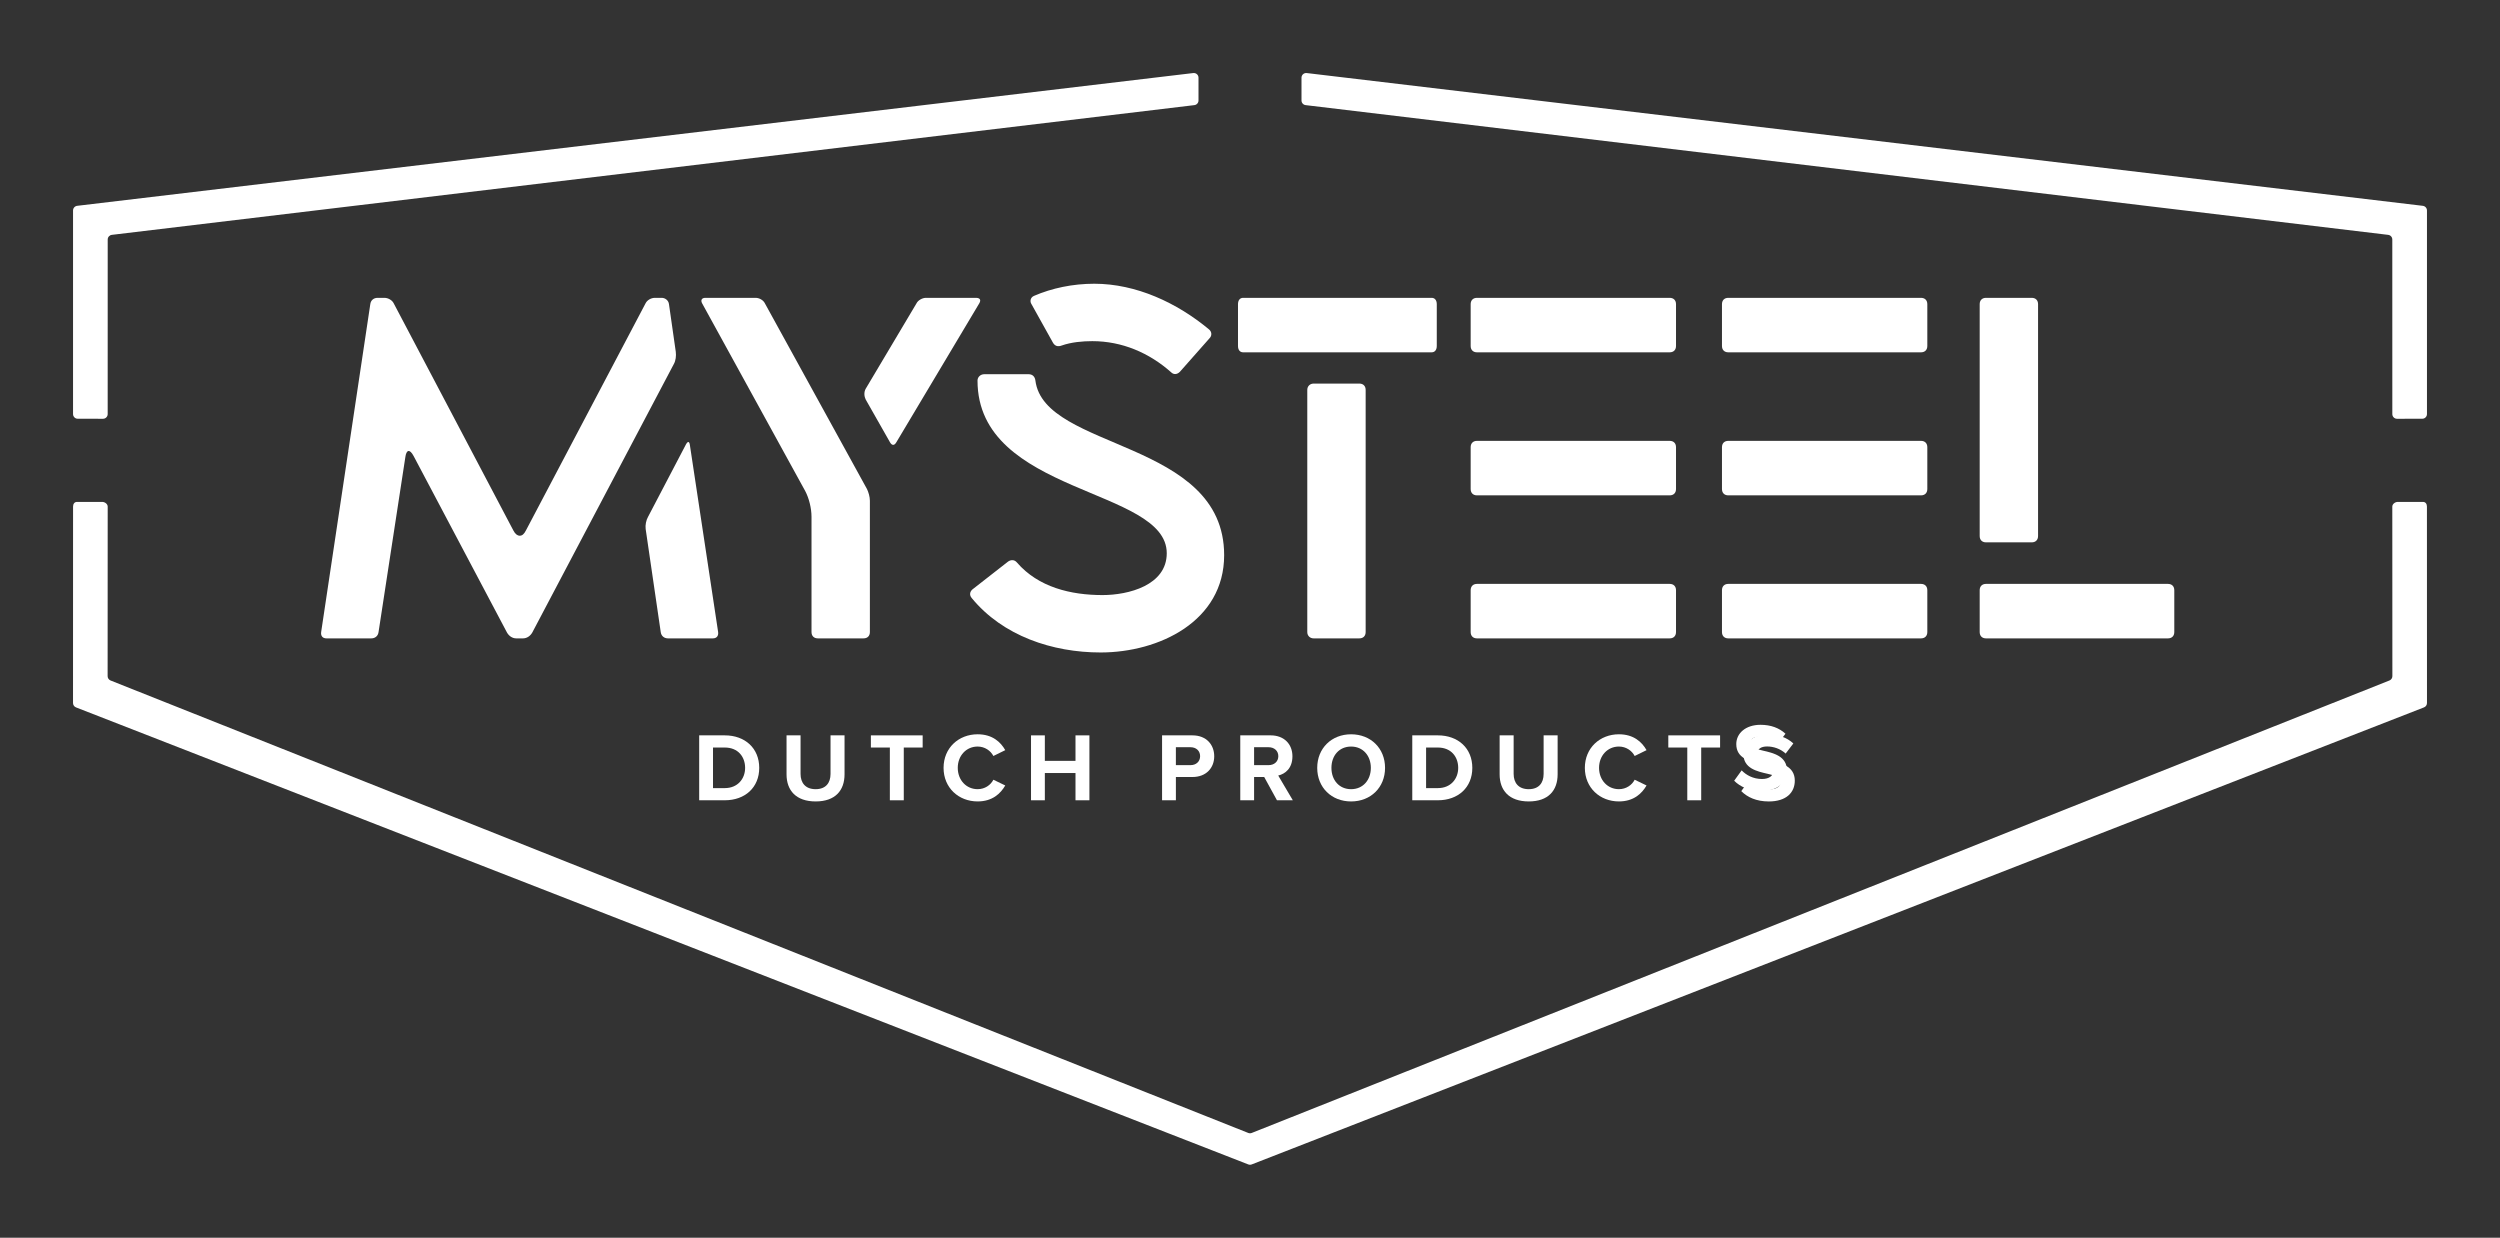 <?xml version="1.0" encoding="UTF-8"?>
<svg xmlns="http://www.w3.org/2000/svg" version="1.1" viewBox="0 0 4362.7 2160">
  <rect x="0" y="0" width="4362.7" height="2160" fill="#333333" stroke="none"/>
  <defs>
    <style>
      .cls-1 {
        fill: #fff;
      }
    </style>
  </defs>
  <!-- Generator: Adobe Illustrator 28.7.3, SVG Export Plug-In . SVG Version: 1.2.0 Build 164)  -->
  <g>
    <g id="Laag_1">
      <path class="cls-1" d="M3039.31,1344.35c7.85,8.19,20.08,15.06,35.48,15.06,13.07,0,19.41-6.2,19.41-12.54,0-8.39-9.7-11.22-22.58-14.25-18.26-4.18-41.68-9.2-41.68-34.13,0-18.59,16.07-33.65,42.35-33.65,17.72,0,32.45,5.36,43.5,15.57l-13.21,17.42c-9.03-8.36-21.09-12.23-31.97-12.23s-16.41,4.68-16.41,11.39c0,7.54,9.37,9.87,22.27,12.9,18.4,4.18,41.84,9.7,41.84,34.47,0,20.42-14.56,35.81-44.7,35.81-21.4,0-36.82-7.18-47.37-17.72l13.07-18.09Z"/>
      <g>
        <g>
          <path class="cls-1" d="M560.44,1102.99l85.75-572.19c.84-6.8,5.93-11.05,12.73-11.05h11.88c6.79,0,13.59,4.24,16.13,9.34l208.84,396.46c3.39,6.79,7.64,9.34,11.03,9.34,4.24,0,7.64-2.56,11.05-9.34l208.84-396.46c2.54-5.1,9.33-9.34,16.13-9.34h11.88c5.95,0,11.88,4.24,12.73,11.05l11.88,83.2c.85,6.79,0,15.28-3.39,21.22l-247.05,468.61c-3.39,5.95-9.34,10.19-16.13,10.19h-11.88c-6.8,0-12.73-4.24-16.13-10.19l-163-308.16c-6.8-12.73-12.73-11.03-14.44,2.56l-46.69,304.77c-.85,6.79-5.93,11.03-12.73,11.03h-78.1c-6.79,0-10.19-4.24-9.34-11.03ZM1130.95,901.79l66.22-126.5c3.39-5.95,5.93-5.1,6.79,1.7l49.24,326c.85,6.79-2.54,11.03-9.33,11.03h-78.11c-6.79,0-11.88-4.24-12.73-11.03l-26.31-179.98c-.85-6.8.85-15.29,4.24-21.22Z"/>
          <path class="cls-1" d="M1231.08,519.75h87.44c6.79,0,13.59,4.24,16.13,9.34l178.29,324.29c2.54,5.1,5.08,13.59,5.08,20.37v229.23c0,6.79-4.24,11.03-11.03,11.03h-79.8c-6.79,0-11.03-4.24-11.03-11.03v-201.2c0-14.44-4.24-32.27-11.05-44.99l-179.98-327.7c-2.54-5.1-.84-9.34,5.95-9.34ZM1510.68,678.47l88.85-149.37c2.54-5.1,10.18-9.34,16.13-9.34h87.44c6.79,0,9.34,3.39,5.95,9.34l-144.88,242.76c-3.39,5.95-7.64,5.95-11.03,0l-42.45-74.71c-2.56-5.1-3.39-12.73,0-18.68Z"/>
          <path class="cls-1" d="M1697.35,1028.28l61.97-48.4c5.1-3.39,11.03-3.39,15.28,1.7,37.35,43.29,94.24,56.87,149.41,56.87,45,0,112.07-16.98,112.07-73,0-114.61-330.24-101.88-330.24-301.38,0-5.95,5.08-11.05,11.88-11.05h77.25c6.8,0,11.05,4.24,11.88,11.05,15.29,122.24,329.4,102.72,329.4,304.77,0,115.45-113.76,169.78-215.64,169.78-84.05,0-170.64-28.86-224.97-95.08-4.24-5.1-3.39-11.03,1.7-15.28ZM1804.31,516.36c31.4-13.59,67.92-21.22,105.27-21.22,73,0,144.31,33.11,200.35,79.8,5.1,4.24,5.1,11.03.85,15.28l-51.79,58.58c-5.1,5.1-11.03,5.1-15.28.85-38.2-33.96-85.75-54.33-137.53-54.33-16.98,0-36.51,1.7-53.49,7.64-6.79,2.56-11.88.85-15.28-5.08l-37.35-67.07c-3.39-5.1-1.7-11.9,4.24-14.44Z"/>
          <path class="cls-1" d="M2160.4,603.8v-73c0-6.8,3.43-11.05,8.9-11.05h329.07c5.49,0,8.91,4.24,8.91,11.05v73c0,6.79-3.43,11.03-8.91,11.03h-329.07c-5.48,0-8.9-4.24-8.9-11.03ZM2281.31,680.41c0-6.79,5.08-11.03,11.03-11.03h79.8c6.79,0,11.03,4.24,11.03,11.03v422.58c0,6.79-4.24,11.03-11.03,11.03h-79.8c-5.95,0-11.03-4.24-11.03-11.03v-422.58Z"/>
          <path class="cls-1" d="M2566.43,603.8v-73c0-6.8,4.24-11.05,11.03-11.05h336.26c6.8,0,11.05,4.24,11.05,11.05v73c0,6.79-4.24,11.03-11.05,11.03h-336.26c-6.79,0-11.03-4.24-11.03-11.03ZM2566.43,780.39c0-6.8,4.24-11.05,11.03-11.05h336.26c6.8,0,11.05,4.24,11.05,11.05v73c0,6.8-4.24,11.05-11.05,11.05h-336.26c-6.79,0-11.03-4.24-11.03-11.05v-73ZM2577.46,1018.94h336.26c6.8,0,11.05,4.24,11.05,11.03v73.02c0,6.79-4.24,11.03-11.05,11.03h-336.26c-6.79,0-11.03-4.24-11.03-11.03v-73.02c0-6.79,4.24-11.03,11.03-11.03Z"/>
          <path class="cls-1" d="M3004.98,603.8v-73c0-6.8,4.24-11.05,11.03-11.05h336.26c6.8,0,11.05,4.24,11.05,11.05v73c0,6.79-4.24,11.03-11.05,11.03h-336.26c-6.79,0-11.03-4.24-11.03-11.03ZM3004.98,780.39c0-6.8,4.24-11.05,11.03-11.05h336.26c6.8,0,11.05,4.24,11.05,11.05v73c0,6.8-4.24,11.05-11.05,11.05h-336.26c-6.79,0-11.03-4.24-11.03-11.05v-73ZM3016.01,1018.94h336.26c6.8,0,11.05,4.24,11.05,11.03v73.02c0,6.79-4.24,11.03-11.05,11.03h-336.26c-6.79,0-11.03-4.24-11.03-11.03v-73.02c0-6.79,4.24-11.03,11.03-11.03Z"/>
          <path class="cls-1" d="M3454.71,530.8c0-6.8,4.24-11.05,11.03-11.05h79.8c6.79,0,11.03,4.24,11.03,11.05v404.6c0,6.8-4.24,11.05-11.03,11.05h-79.8c-6.79,0-11.03-4.24-11.03-11.05v-404.6ZM3454.71,1029.97c0-6.79,4.24-11.03,11.03-11.03h317.52c6.8,0,11.05,4.24,11.05,11.03v73.02c0,6.79-4.24,11.03-11.05,11.03h-317.52c-6.79,0-11.03-4.24-11.03-11.03v-73.02Z"/>
        </g>
        <g>
          <path class="cls-1" d="M1220.14,1283.26h44.66c35.49,0,60.12,22.59,60.12,56.73s-24.63,56.55-60.12,56.55h-44.66v-113.28ZM1264.8,1375.31c22.42,0,35.49-16.13,35.49-35.32s-12.23-35.49-35.49-35.49h-20.55v70.82h20.55Z"/>
          <path class="cls-1" d="M1372.58,1283.26h24.45v67.25c0,15.8,8.66,26.67,26.32,26.67s25.99-10.87,25.99-26.67v-67.25h24.45v67.93c0,28.19-16.13,47.38-50.44,47.38s-50.78-19.36-50.78-47.21v-68.1Z"/>
          <path class="cls-1" d="M1552.88,1304.5h-33.12v-21.23h90.35v21.23h-32.95v92.05h-24.29v-92.05Z"/>
          <path class="cls-1" d="M1646.59,1339.99c0-34.82,26.32-58.6,59.44-58.6,25.82,0,40.25,13.59,48.23,27.69l-20.72,10.19c-4.76-9.18-14.95-16.48-27.52-16.48-19.7,0-34.64,15.79-34.64,37.19s14.94,37.19,34.64,37.19c12.57,0,22.76-7.13,27.52-16.48l20.72,10.02c-8.15,14.1-22.42,27.85-48.23,27.85-33.12,0-59.44-23.78-59.44-58.59Z"/>
          <path class="cls-1" d="M1876.83,1348.99h-53.5v47.56h-24.12v-113.28h24.12v44.5h53.5v-44.5h24.28v113.28h-24.28v-47.56Z"/>
          <path class="cls-1" d="M2027.89,1283.26h52.99c24.63,0,38.04,16.64,38.04,36.51s-13.58,36.17-38.04,36.17h-28.87v40.59h-24.12v-113.28ZM2077.64,1303.98h-25.64v31.25h25.64c9.51,0,16.65-6.11,16.65-15.63s-7.13-15.63-16.65-15.63Z"/>
          <path class="cls-1" d="M2206.15,1355.95h-17.67v40.59h-24.11v-113.28h52.99c23.61,0,38.04,15.45,38.04,36.51s-12.57,30.74-24.8,33.63l25.47,43.14h-27.68l-22.25-40.59ZM2213.8,1303.98h-25.31v31.25h25.31c9.68,0,16.98-6.11,16.98-15.63s-7.31-15.63-16.98-15.63Z"/>
          <path class="cls-1" d="M2357.76,1281.39c34.31,0,59.27,24.46,59.27,58.6s-24.97,58.59-59.27,58.59-59.1-24.45-59.1-58.59,24.96-58.6,59.1-58.6ZM2357.76,1302.8c-20.89,0-34.3,15.96-34.3,37.19s13.41,37.19,34.3,37.19,34.48-16.13,34.48-37.19-13.58-37.19-34.48-37.19Z"/>
          <path class="cls-1" d="M2464.53,1283.26h44.66c35.49,0,60.12,22.59,60.12,56.73s-24.63,56.55-60.12,56.55h-44.66v-113.28ZM2509.19,1375.31c22.42,0,35.49-16.13,35.49-35.32s-12.23-35.49-35.49-35.49h-20.55v70.82h20.55Z"/>
          <path class="cls-1" d="M2616.97,1283.26h24.45v67.25c0,15.8,8.66,26.67,26.32,26.67s25.99-10.87,25.99-26.67v-67.25h24.45v67.93c0,28.19-16.13,47.38-50.44,47.38s-50.78-19.36-50.78-47.21v-68.1Z"/>
          <path class="cls-1" d="M2765.69,1339.99c0-34.82,26.32-58.6,59.44-58.6,25.82,0,40.25,13.59,48.23,27.69l-20.72,10.19c-4.76-9.18-14.95-16.48-27.52-16.48-19.7,0-34.64,15.79-34.64,37.19s14.94,37.19,34.64,37.19c12.57,0,22.76-7.13,27.52-16.48l20.72,10.02c-8.15,14.1-22.42,27.85-48.23,27.85-33.12,0-59.44-23.78-59.44-58.59Z"/>
          <path class="cls-1" d="M2944.46,1304.5h-33.12v-21.23h90.35v21.23h-32.95v92.05h-24.29v-92.05Z"/>
          <path class="cls-1" d="M3051.92,1362.24c7.98,8.32,20.38,15.28,36,15.28,13.25,0,19.7-6.28,19.7-12.73,0-8.49-9.85-11.38-22.93-14.43-18.51-4.25-42.29-9.34-42.29-34.65,0-18.85,16.3-34.14,42.97-34.14,18,0,32.95,5.43,44.16,15.8l-13.42,17.66c-9.17-8.49-21.4-12.4-32.44-12.4s-16.65,4.76-16.65,11.55c0,7.64,9.51,10.02,22.59,13.08,18.68,4.25,42.46,9.85,42.46,34.99,0,20.72-14.78,36.34-45.34,36.34-21.74,0-37.36-7.3-48.06-18l13.25-18.35Z"/>
        </g>
        <g>
          <path class="cls-1" d="M2082.49,127.47c.27-.03.55-.04.83-.04,4.51,0,8.16,3.66,8.16,8.16v39.75c.01,4.18-3.12,7.62-7.17,8.11L195.24,409.83c-4.09.44-7.28,3.91-7.28,8.12l-.04,304.69c0,4.51-3.66,8.16-8.16,8.16l-44.17-.06c-4.51,0-8.12-3.66-8.12-8.16v-355.3c0-4.26,3.31-7.76,7.47-8.13l1947.55-231.68Z"/>
          <path class="cls-1" d="M2280.21,127.47c-.27-.03-.55-.04-.83-.04-4.51,0-8.16,3.66-8.16,8.16v39.75c-.01,4.18,3.12,7.62,7.17,8.11l1889.08,226.38c4.09.44,7.28,3.91,7.28,8.12l.04,304.69c0,4.51,3.66,8.16,8.16,8.16l44.17-.06c4.51,0,8.12-3.66,8.12-8.16v-355.3c0-4.26-3.31-7.76-7.47-8.13l-1947.55-231.68Z"/>
          <path class="cls-1" d="M2181.35,2032.57c1.05,0,2.09-.2,3.02-.56l2045.51-797.48c3.14-1.14,5.39-4.15,5.39-7.68l-.08-342.82c0-4.51-2.34-8.16-6.85-8.16h-44.1c-4.51,0-9.48,3.66-9.48,8.16l.12,295.9c0,3.47-2.17,6.44-5.23,7.62l-1985.29,789.54c-.93.36-1.97.56-3.02.56-1.05,0-2.09-.2-3.02-.56L193.04,1187.55c-3.06-1.18-5.23-4.15-5.23-7.62l.12-295.9c0-4.51-4.97-8.16-9.48-8.16h-44.1c-4.51,0-6.85,3.66-6.85,8.16l-.08,342.82c0,3.53,2.25,6.54,5.39,7.68l2045.51,797.48c.93.36,1.97.56,3.02.56Z"/>
        </g>
      </g>
    </g>
  </g>
</svg>